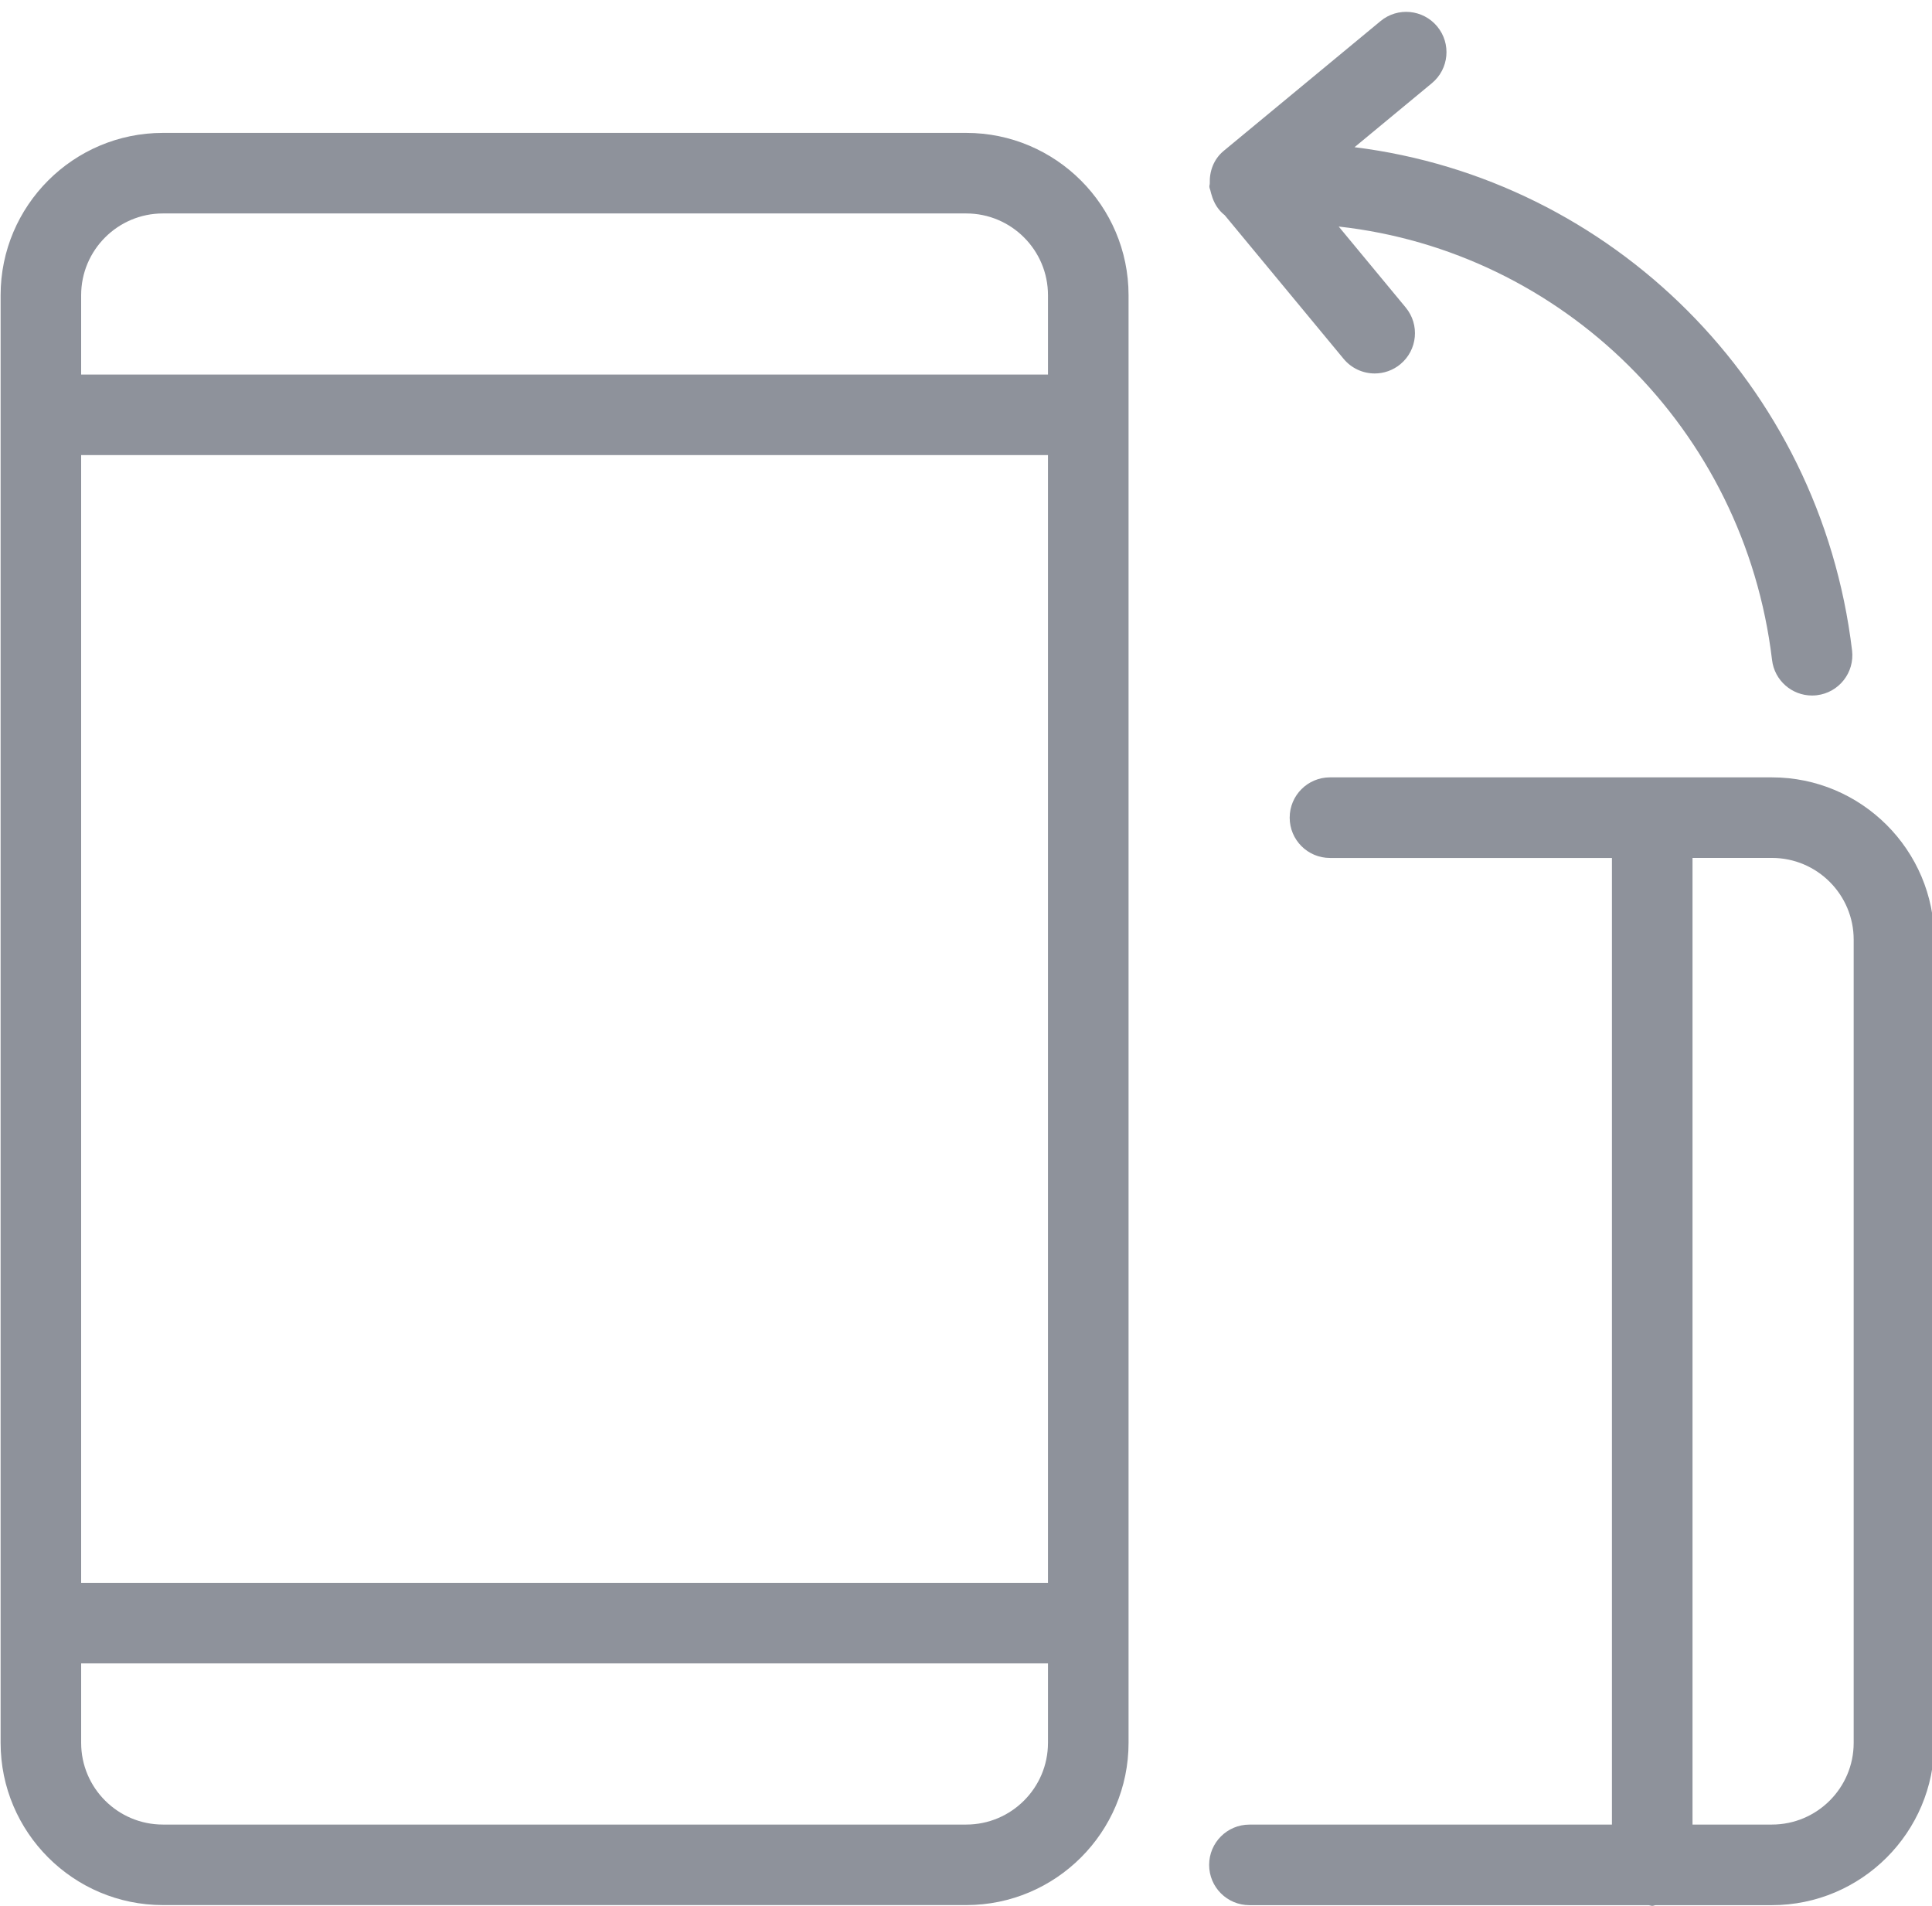 <?xml version="1.0" encoding="utf-8"?>
<!-- Generator: Adobe Illustrator 22.0.1, SVG Export Plug-In . SVG Version: 6.00 Build 0)  -->
<svg version="1.1" id="Layer_1" xmlns="http://www.w3.org/2000/svg" xmlns:xlink="http://www.w3.org/1999/xlink" x="0px" y="0px"
	 viewBox="0 0 47.807 47.152" style="enable-background:new 0 0 47.807 47.152;" xml:space="preserve">
<g>
	<g>
		<path d="M29.979,4.818c0.057,0.205,0.165,0.381,0.327,0.507l2.942,3.554
			c0.198,0.238,0.482,0.361,0.769,0.361c0.223,0,0.449-0.075,0.635-0.229
			c0.424-0.351,0.483-0.979,0.132-1.403l-1.658-2.003c5.518,0.611,10.038,4.987,10.723,10.724
			c0.06,0.507,0.491,0.879,0.989,0.879c0.039,0,0.079-0.002,0.119-0.007
			c0.547-0.065,0.937-0.561,0.872-1.107C45.038,9.482,39.856,4.429,33.518,3.642l1.914-1.584
			c0.424-0.351,0.483-0.979,0.132-1.403c-0.352-0.424-0.98-0.485-1.404-0.132l-3.88,3.21
			c-0.248,0.205-0.355,0.505-0.344,0.804C29.936,4.566,29.924,4.592,29.926,4.621
			c0.003,0.042,0.024,0.076,0.031,0.117C29.964,4.765,29.969,4.792,29.979,4.818z M43.846,19.233H32.91
			c-0.551,0-0.997,0.446-0.997,0.997c0,0.551,0.446,0.997,0.997,0.997h6.977v23.916h-8.97
			c-0.551,0-0.997,0.446-0.997,0.997c0,0.551,0.446,0.996,0.997,0.996h9.88
			c0.03,0.003,0.056,0.017,0.087,0.017c0.031,0,0.057-0.015,0.087-0.017h2.875
			c2.215,0,4.017-1.802,4.017-4.015V23.248C47.863,21.034,46.061,19.233,43.846,19.233z M45.869,43.12
			c0,1.115-0.907,2.022-2.023,2.022h-1.965v-23.916h1.965c1.116,0,2.023,0.907,2.023,2.022V43.12z
			 M23.91,3.288H4.031c-2.215,0-4.016,1.801-4.016,4.015v35.816c0,2.214,1.802,4.015,4.016,4.015
			H23.91c2.215,0,4.016-1.802,4.016-4.015V7.303C27.925,5.09,26.124,3.288,23.91,3.288z
			 M25.932,43.12c0,1.115-0.907,2.022-2.022,2.022H4.031c-1.116,0-2.023-0.907-2.023-2.022v-1.965
			h23.924V43.12z M25.932,39.162H2.008V11.26h23.924V39.162z M25.932,9.267H2.008V7.303
			c0-1.115,0.907-2.022,2.023-2.022H23.91c1.115,0,2.022,0.907,2.022,2.022V9.267z" fill="#8e929b"/>
	</g>
</g>
</svg>

